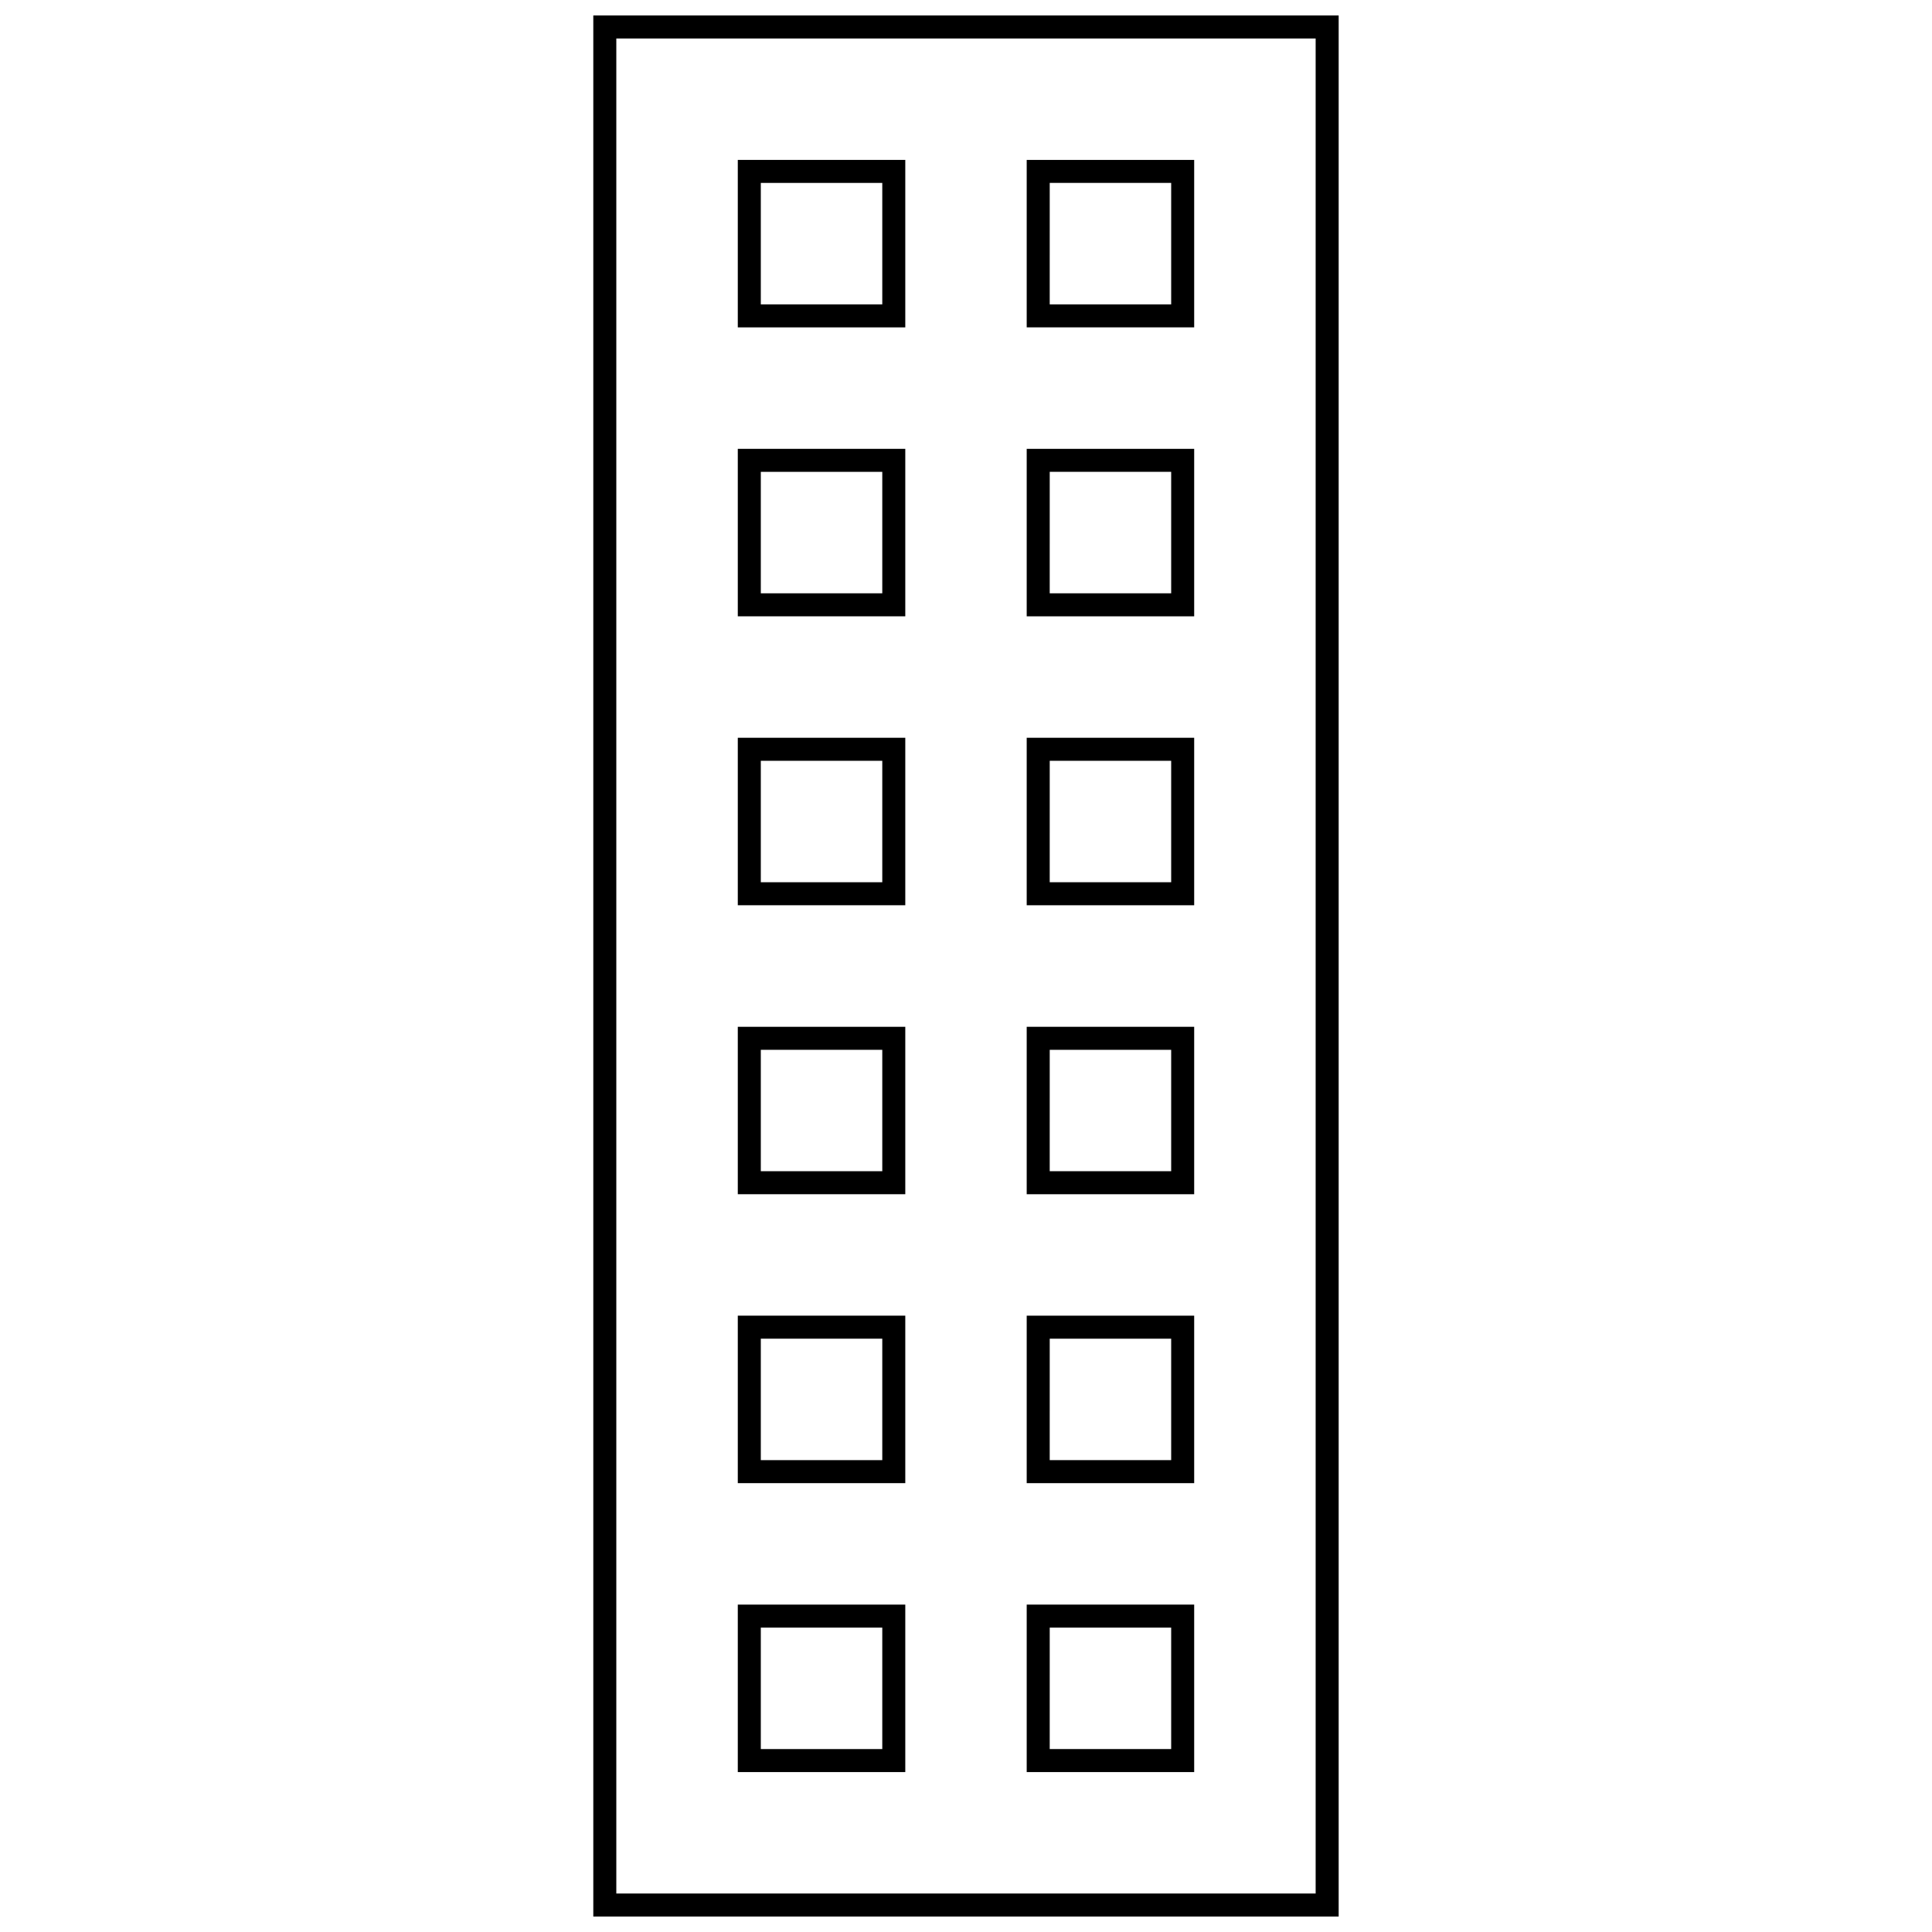 <?xml version="1.0" encoding="UTF-8"?>
<!-- The Best Svg Icon site in the world: iconSvg.co, Visit us! https://iconsvg.co -->
<svg width="800px" height="800px" version="1.1" viewBox="144 144 512 512" xmlns="http://www.w3.org/2000/svg">
 <defs>
  <clipPath id="a">
   <path d="m301 148.09h198v503.81h-198z"/>
  </clipPath>
 </defs>
 <g clip-path="url(#a)">
  <path d="m498.76 651.9h-197.53v-503.81h197.53zm-191.43-6.098h185.33v-491.61h-185.33z"/>
 </g>
 <path d="m383.91 230.76h-44.387v-44.383h44.387zm-38.289-6.098h32.191v-32.188h-32.191z"/>
 <path d="m460.47 230.76h-44.383v-44.383h44.383zm-38.285-6.098h32.188v-32.188h-32.184z"/>
 <path d="m383.91 307.33h-44.387v-44.383h44.387zm-38.289-6.098h32.191v-32.188h-32.191z"/>
 <path d="m460.47 307.33h-44.383v-44.383h44.383zm-38.285-6.098h32.188v-32.188h-32.184z"/>
 <path d="m383.91 383.9h-44.387v-44.383h44.387zm-38.289-6.098h32.191v-32.184h-32.191z"/>
 <path d="m460.47 383.9h-44.383v-44.383h44.383zm-38.285-6.098h32.188v-32.184h-32.184z"/>
 <path d="m383.91 460.48h-44.387v-44.367h44.387zm-38.289-6.098h32.191v-32.172h-32.191z"/>
 <path d="m460.47 460.48h-44.383v-44.367h44.383zm-38.285-6.098h32.188v-32.172h-32.184z"/>
 <path d="m383.91 537.05h-44.387v-44.387h44.387zm-38.289-6.098h32.191v-32.188h-32.191z"/>
 <path d="m460.47 537.05h-44.383v-44.387h44.383zm-38.285-6.098h32.188v-32.188h-32.184z"/>
 <path d="m383.91 613.62h-44.387v-44.383h44.387zm-38.289-6.098h32.191v-32.188h-32.191z"/>
 <path d="m460.47 613.62h-44.383v-44.383h44.383zm-38.285-6.098h32.188v-32.188h-32.184z"/>
</svg>